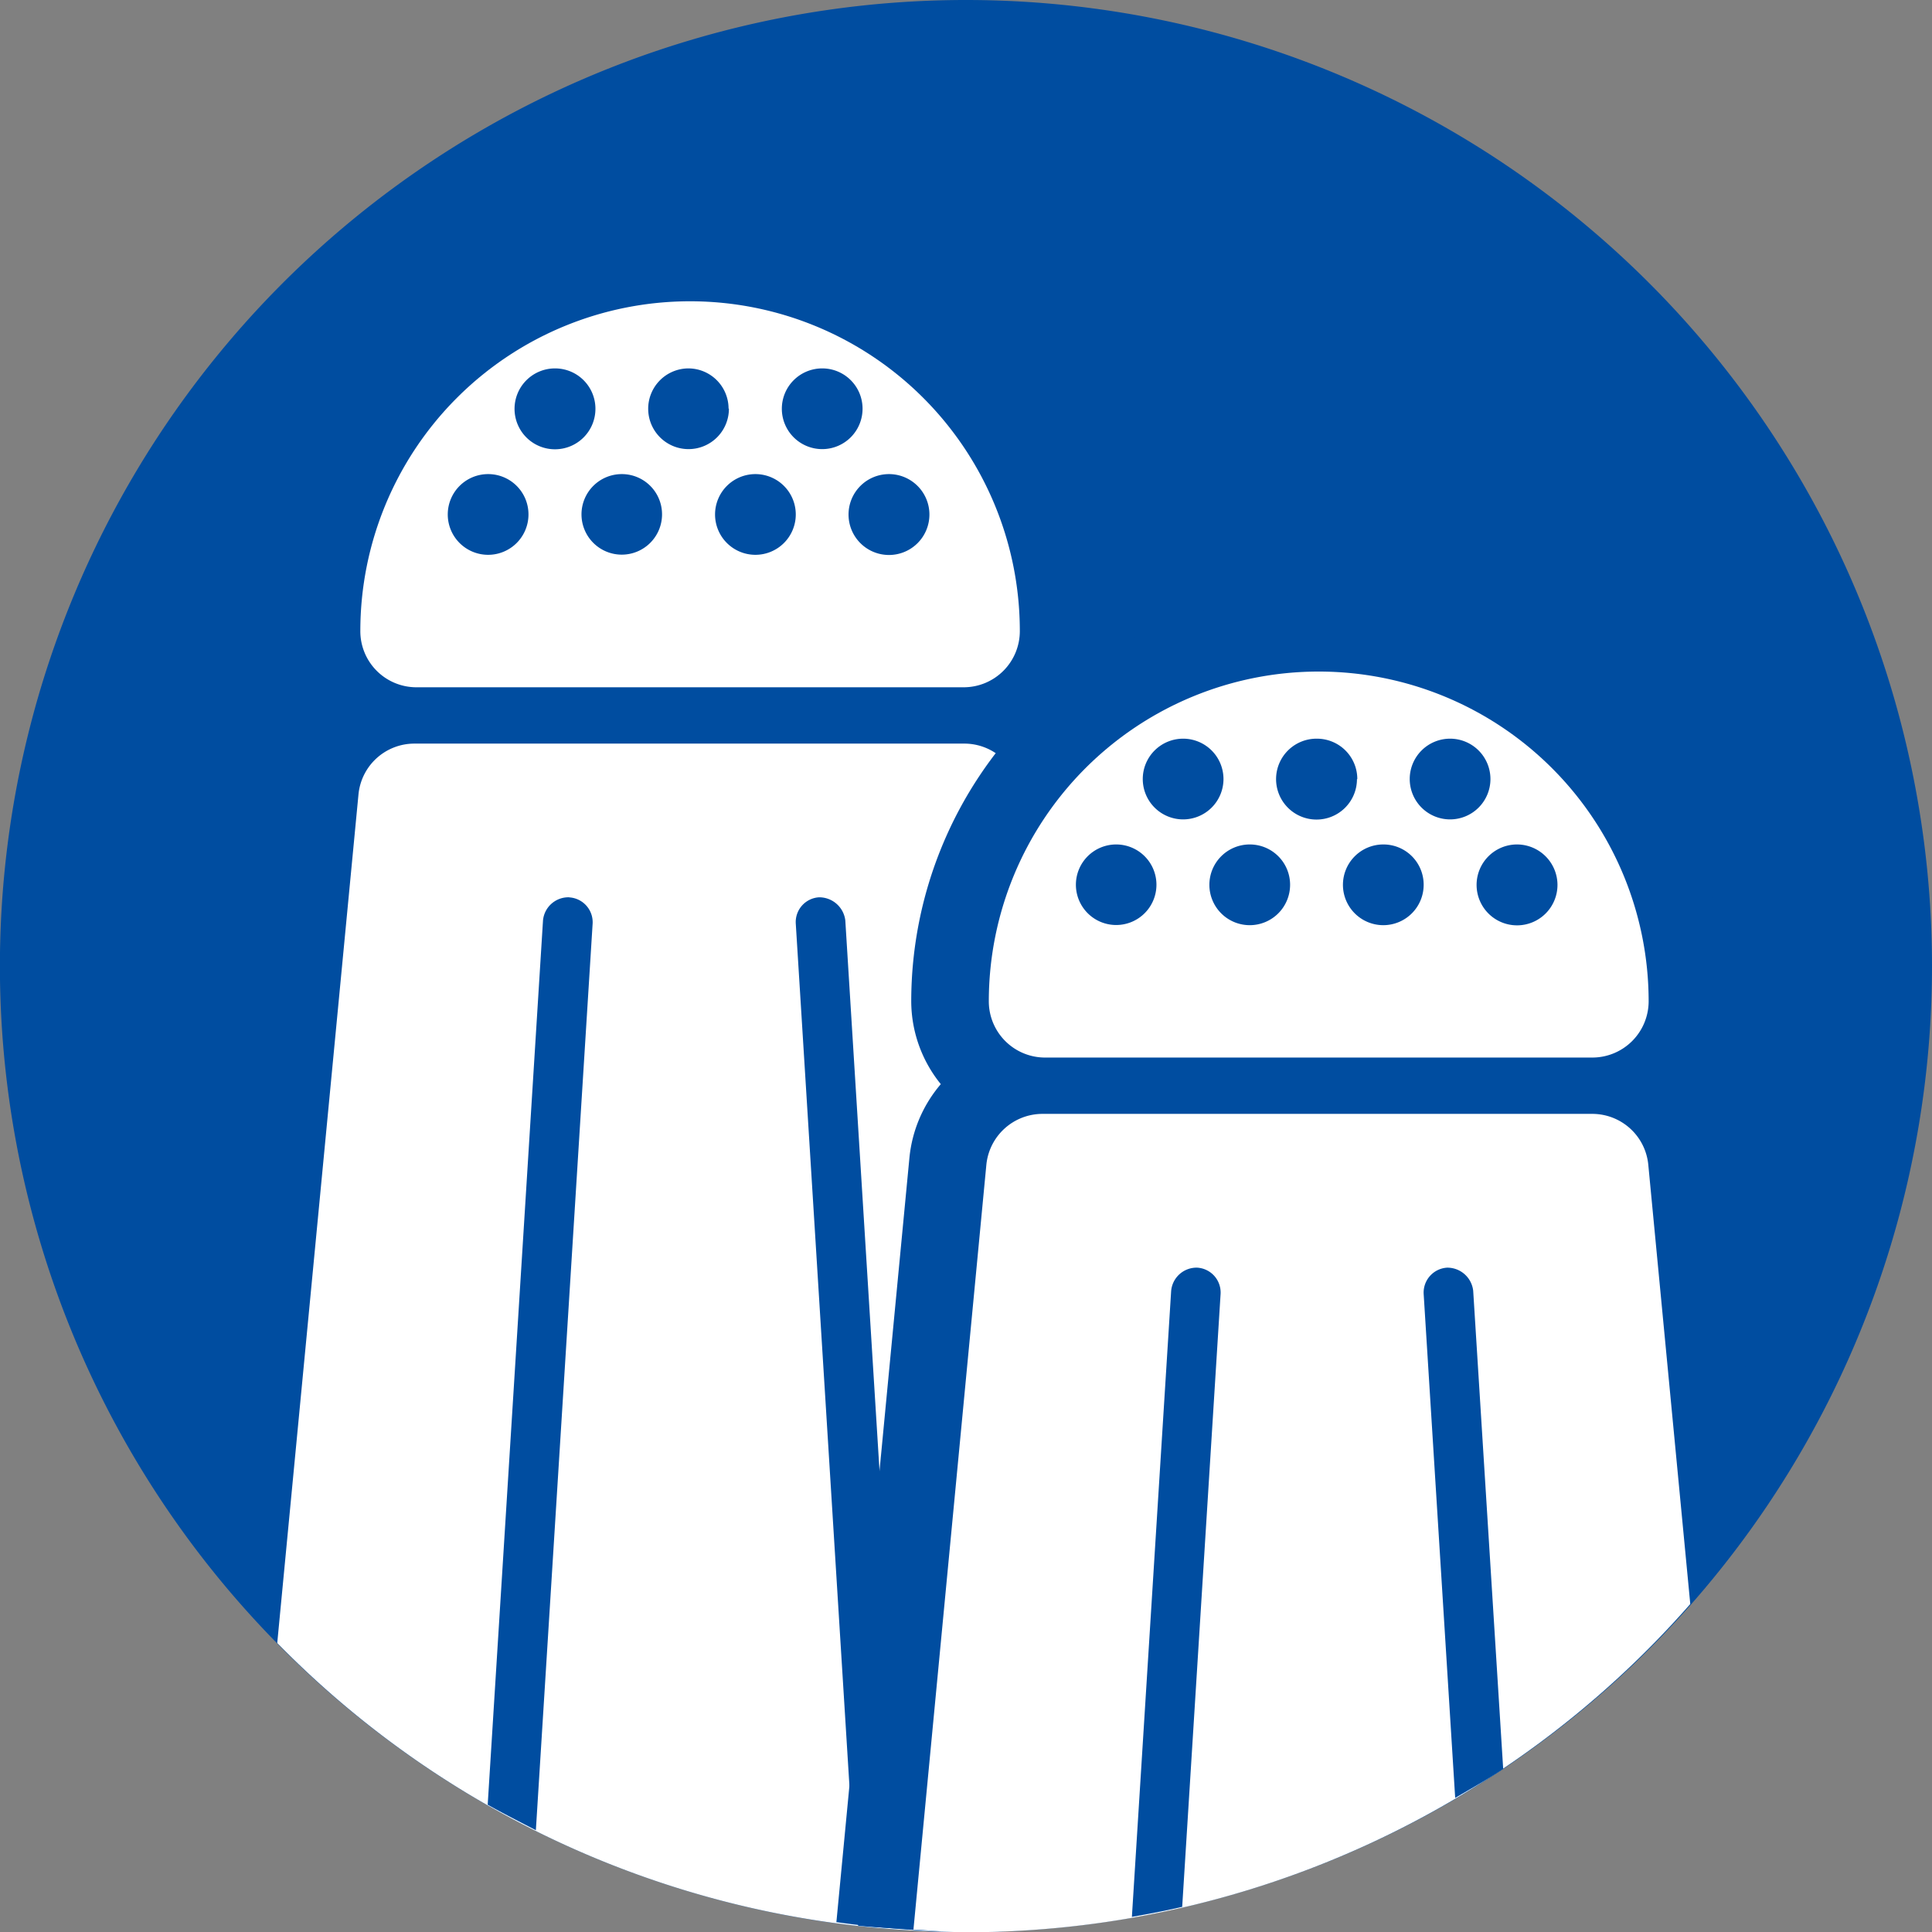 <svg xmlns="http://www.w3.org/2000/svg" viewBox="0 0 227.39 227.4"><rect x="0" y="0" width="227.39" height="227.4" fill="#808080" stroke="none"/><defs><style>.cls-1{fill:#004da0;}.cls-2{fill:#fff;}</style></defs><title>fig_3_3</title><g id="レイヤー_2" data-name="レイヤー 2"><g id="レイヤー_1-2" data-name="レイヤー 1"><g id="fig_3_3"><path class="cls-1" d="M227.39,113.69A113.7,113.7,0,1,1,113.7,0,113.7,113.7,0,0,1,227.39,113.69"/><path class="cls-2" d="M113.7,227.39a112.76,112.76,0,0,0,19-1.71L120.09,93.52a6.62,6.62,0,0,0-6.58-6H48.77a6.61,6.61,0,0,0-6.58,6l-9.56,99.86a113.33,113.33,0,0,0,81.07,34"/><path class="cls-2" d="M49,80.89a6.6,6.6,0,0,1-6.59-6.62,38.81,38.81,0,1,1,77.62,0,6.61,6.61,0,0,1-6.61,6.62Z"/><path class="cls-1" d="M109.39,60.56a4.76,4.76,0,1,1-4.75-4.76,4.76,4.76,0,0,1,4.75,4.76"/><path class="cls-1" d="M93.66,60.56a4.75,4.75,0,1,1-4.75-4.76,4.75,4.75,0,0,1,4.75,4.76"/><path class="cls-1" d="M77.92,60.56a4.74,4.74,0,1,1-4.74-4.76,4.73,4.73,0,0,1,4.74,4.76"/><path class="cls-1" d="M62.2,60.56a4.75,4.75,0,1,1-4.75-4.76,4.74,4.74,0,0,1,4.75,4.76"/><path class="cls-1" d="M101.52,48.09a4.75,4.75,0,1,1-4.77-4.73,4.74,4.74,0,0,1,4.77,4.73"/><path class="cls-1" d="M85.79,48.09A4.75,4.75,0,1,1,81,43.36a4.74,4.74,0,0,1,4.75,4.73"/><path class="cls-1" d="M70.08,48.09a4.76,4.76,0,1,1-4.77-4.73,4.75,4.75,0,0,1,4.77,4.73"/><path class="cls-1" d="M99.49,108.33a3.09,3.09,0,0,0-3.1-2.72,2.92,2.92,0,0,0-2.73,3.1L101,226.65c1.94.21,3.91.28,5.87.41Z"/><path class="cls-1" d="M67,105.61a3,3,0,0,0-3.09,2.72L57.4,212.41c1.86,1.05,3.75,2,5.67,3l6.68-106.69a2.93,2.93,0,0,0-2.73-3.1"/><path class="cls-1" d="M203.05,136.21a15.71,15.71,0,0,0-3.56-8.46,15.6,15.6,0,0,0,3.6-9.88,47.92,47.92,0,1,0-95.84,0,15.53,15.53,0,0,0,3.48,9.73,15.66,15.66,0,0,0-3.69,8.63l-8.6,90a116.22,116.22,0,0,0,15.26,1.13,113.57,113.57,0,0,0,93.4-48.94Z"/><path class="cls-2" d="M194,137.1a6.62,6.62,0,0,0-6.57-6H122.68a6.64,6.64,0,0,0-6.59,6l-8.58,90c2,.1,4.09.32,6.19.32a113.36,113.36,0,0,0,85.24-38.63Z"/><path class="cls-2" d="M123,124.47a6.62,6.62,0,0,1-6.62-6.6,38.83,38.83,0,1,1,77.66,0,6.63,6.63,0,0,1-6.61,6.6Z"/><path class="cls-1" d="M183.31,104.13a4.76,4.76,0,1,1-4.77-4.74,4.77,4.77,0,0,1,4.77,4.74"/><path class="cls-1" d="M167.56,104.13a4.75,4.75,0,1,1-4.73-4.74,4.73,4.73,0,0,1,4.73,4.74"/><path class="cls-1" d="M151.84,104.13a4.75,4.75,0,1,1-4.76-4.74,4.74,4.74,0,0,1,4.76,4.74"/><path class="cls-1" d="M136.11,104.13a4.74,4.74,0,1,1-4.74-4.74,4.74,4.74,0,0,1,4.74,4.74"/><path class="cls-1" d="M175.42,91.7a4.75,4.75,0,1,1-4.74-4.76,4.75,4.75,0,0,1,4.74,4.76"/><path class="cls-1" d="M159.71,91.7A4.76,4.76,0,1,1,155,86.94a4.75,4.75,0,0,1,4.75,4.76"/><path class="cls-1" d="M144,91.7a4.75,4.75,0,1,1-4.74-4.76A4.75,4.75,0,0,1,144,91.7"/><path class="cls-1" d="M173.39,151.92a3.06,3.06,0,0,0-3.08-2.72,2.94,2.94,0,0,0-2.75,3.09l3.71,59.32c1.89-1.11,3.82-2.19,5.65-3.42Z"/><path class="cls-1" d="M140.92,149.2a3,3,0,0,0-3.08,2.75l-4.62,73.66c2-.35,4-.73,5.92-1.18l4.52-72.14a2.93,2.93,0,0,0-2.74-3.09"/></g></g></g></svg>